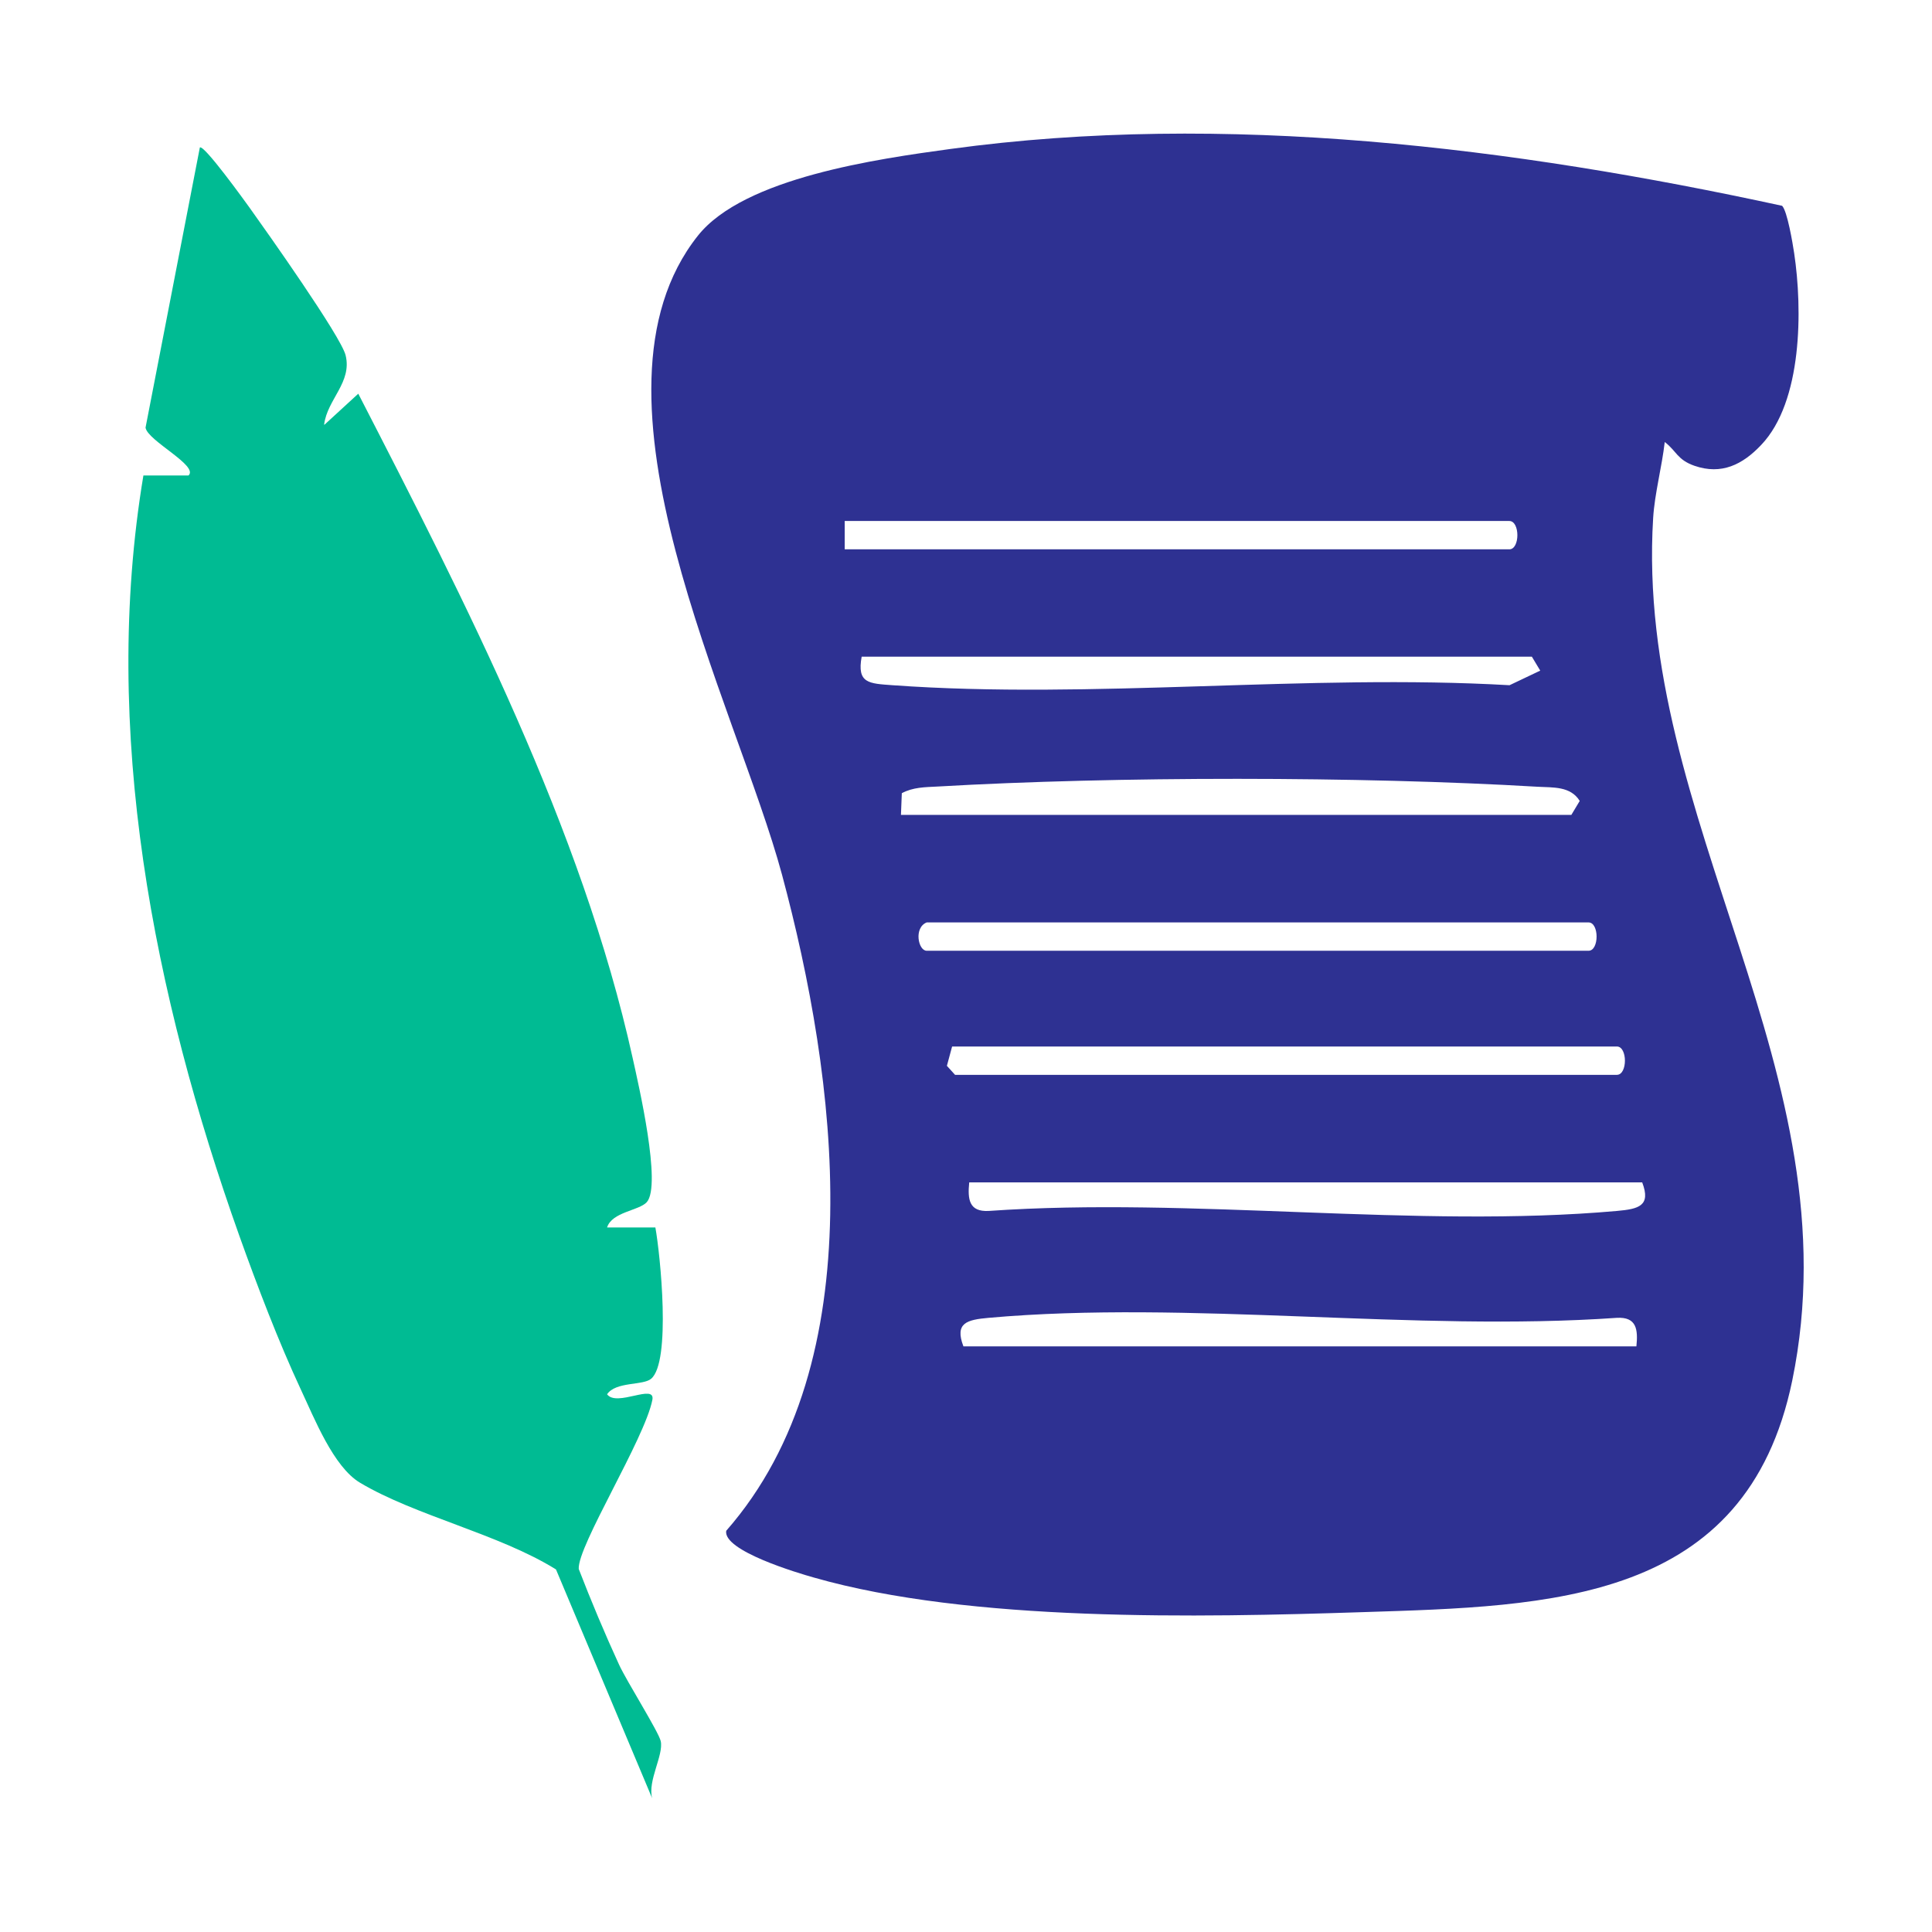 <svg xmlns="http://www.w3.org/2000/svg" id="Layer_1" data-name="Layer 1" viewBox="0 0 90 90"><defs><style>      .cls-1 {        fill: #00bb93;      }      .cls-2 {        fill: #2e3192;      }    </style></defs><path class="cls-2" d="M83.02,9.59c.24.25.49,1.74.56,2.21.39,2.6.39,6.91-1.54,8.93-.87.92-1.85,1.4-3.1.97-.81-.28-.84-.69-1.39-1.11-.13,1.15-.47,2.4-.54,3.54-.87,14.1,9.43,25.86,6.48,40.18-2.14,10.37-11.29,10.51-20.02,10.79-7.63.25-18.28.47-25.55-1.61-.75-.21-4.25-1.25-4.09-2.18,6.92-7.89,5.13-21.15,2.6-30.56-2.12-7.88-9.79-22.38-3.92-29.77,2.15-2.71,8.4-3.58,11.76-4.04,12.79-1.75,26.24-.07,38.76,2.65ZM39.35,25.59h30.96c.5,0,.5-1.32,0-1.32h-30.96v1.32ZM71.36,30.59h-31.22c-.23,1.25.34,1.25,1.44,1.33,9.29.67,19.37-.54,28.74,0l1.43-.68-.39-.65ZM41.98,37.96h31.22l.39-.65c-.43-.69-1.23-.62-1.96-.66-8.26-.49-19.69-.49-27.96-.01-.58.03-1.14.03-1.66.31l-.04,1.01ZM43.17,42.97c-.61.24-.4,1.32,0,1.32h30.83c.5,0,.5-1.32,0-1.32h-30.83ZM44.35,48.76l-.24.89.38.42h30.83c.5,0,.5-1.32,0-1.32h-30.96ZM76.5,55.08h-31.35c-.08.79-.01,1.38.91,1.33,9.44-.66,19.96.83,29.27,0,1-.09,1.59-.23,1.17-1.33ZM76.23,62.72c.08-.79.01-1.38-.91-1.33-9.44.66-19.96-.83-29.27,0-1,.09-1.59.23-1.17,1.33h31.35Z"></path><path class="cls-1" d="M15.11,19.79l1.58-1.45c4.97,9.66,10.42,20.26,12.78,30.94.28,1.26,1.36,5.93.66,6.72-.36.4-1.62.45-1.85,1.18h2.25c.23,1.27.74,6.27-.2,7.05-.38.32-1.64.12-2.05.72.44.61,2.26-.52,2.11.26-.35,1.81-3.5,6.82-3.43,7.88.58,1.5,1.21,3,1.88,4.46.36.78,1.84,3.12,1.94,3.56.14.65-.62,1.85-.4,2.66l-4.48-10.66c-2.65-1.65-6.55-2.5-9.13-4.04-1.24-.74-2.13-3.01-2.76-4.35-1.04-2.23-2.03-4.83-2.86-7.15-3.99-11.2-6.45-23.54-4.47-35.42h2.1c.5-.45-1.91-1.62-2-2.23l2.53-13.05c.19-.15,2.11,2.52,2.32,2.81.78,1.09,4.26,6,4.47,6.87.31,1.26-.85,2.05-1,3.22Z"></path></svg>